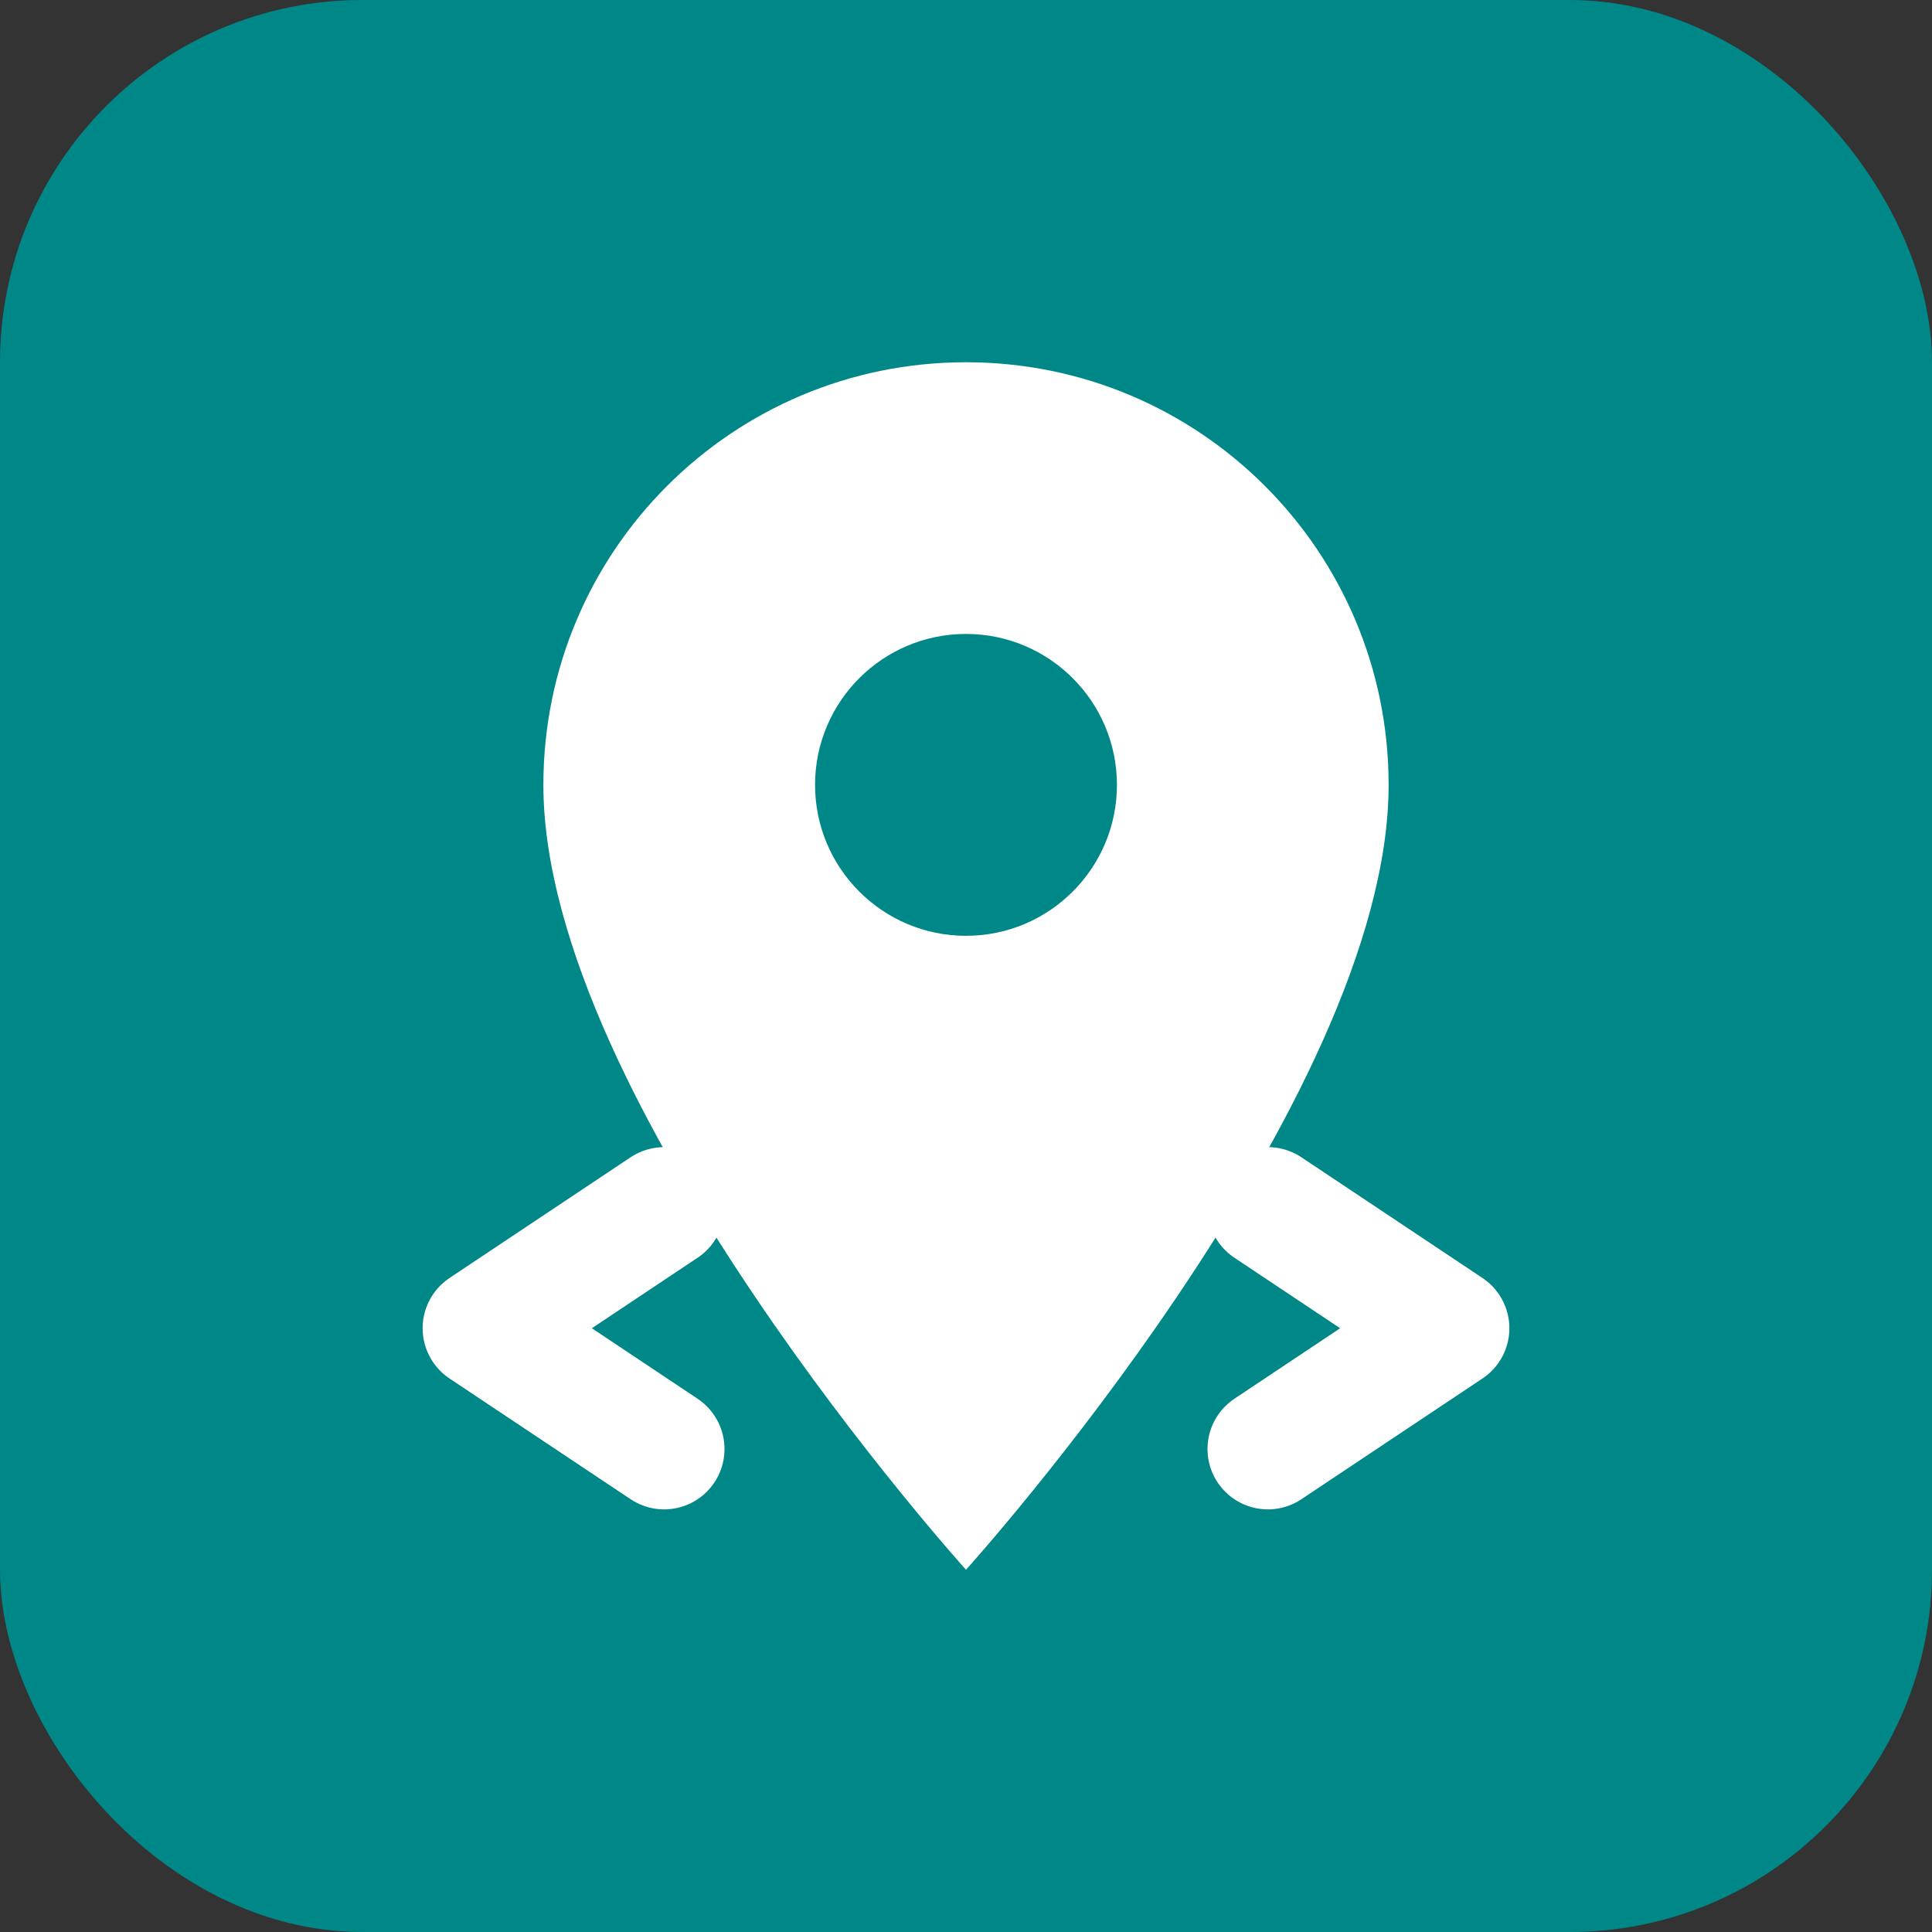 <?xml version="1.0" encoding="UTF-8"?>
<svg width="32" height="32" viewBox="0 0 32 32" fill="none" xmlns="http://www.w3.org/2000/svg">
    <rect x="0" y="0" width="32" height="32" fill="#333333" stroke="none"/>
    <!-- Background -->
    <rect width="32" height="32" rx="6" fill="#088"/>
    
    <!-- Map Pin -->
    <path d="M16 6C12.13 6 9 9.13 9 13C9 18.25 16 26 16 26C16 26 23 18.25 23 13C23 9.13 19.87 6 16 6ZM16 15.5C14.62 15.5 13.5 14.38 13.5 13C13.5 11.62 14.62 10.5 16 10.5C17.38 10.5 18.5 11.62 18.5 13C18.5 14.38 17.38 15.5 16 15.5Z" fill="white"/>
    
    <!-- Code Brackets -->
    <path d="M11 20L8 22L11 24" stroke="white" stroke-width="2" stroke-linecap="round" stroke-linejoin="round"/>
    <path d="M21 20L24 22L21 24" stroke="white" stroke-width="2" stroke-linecap="round" stroke-linejoin="round"/>
</svg> 